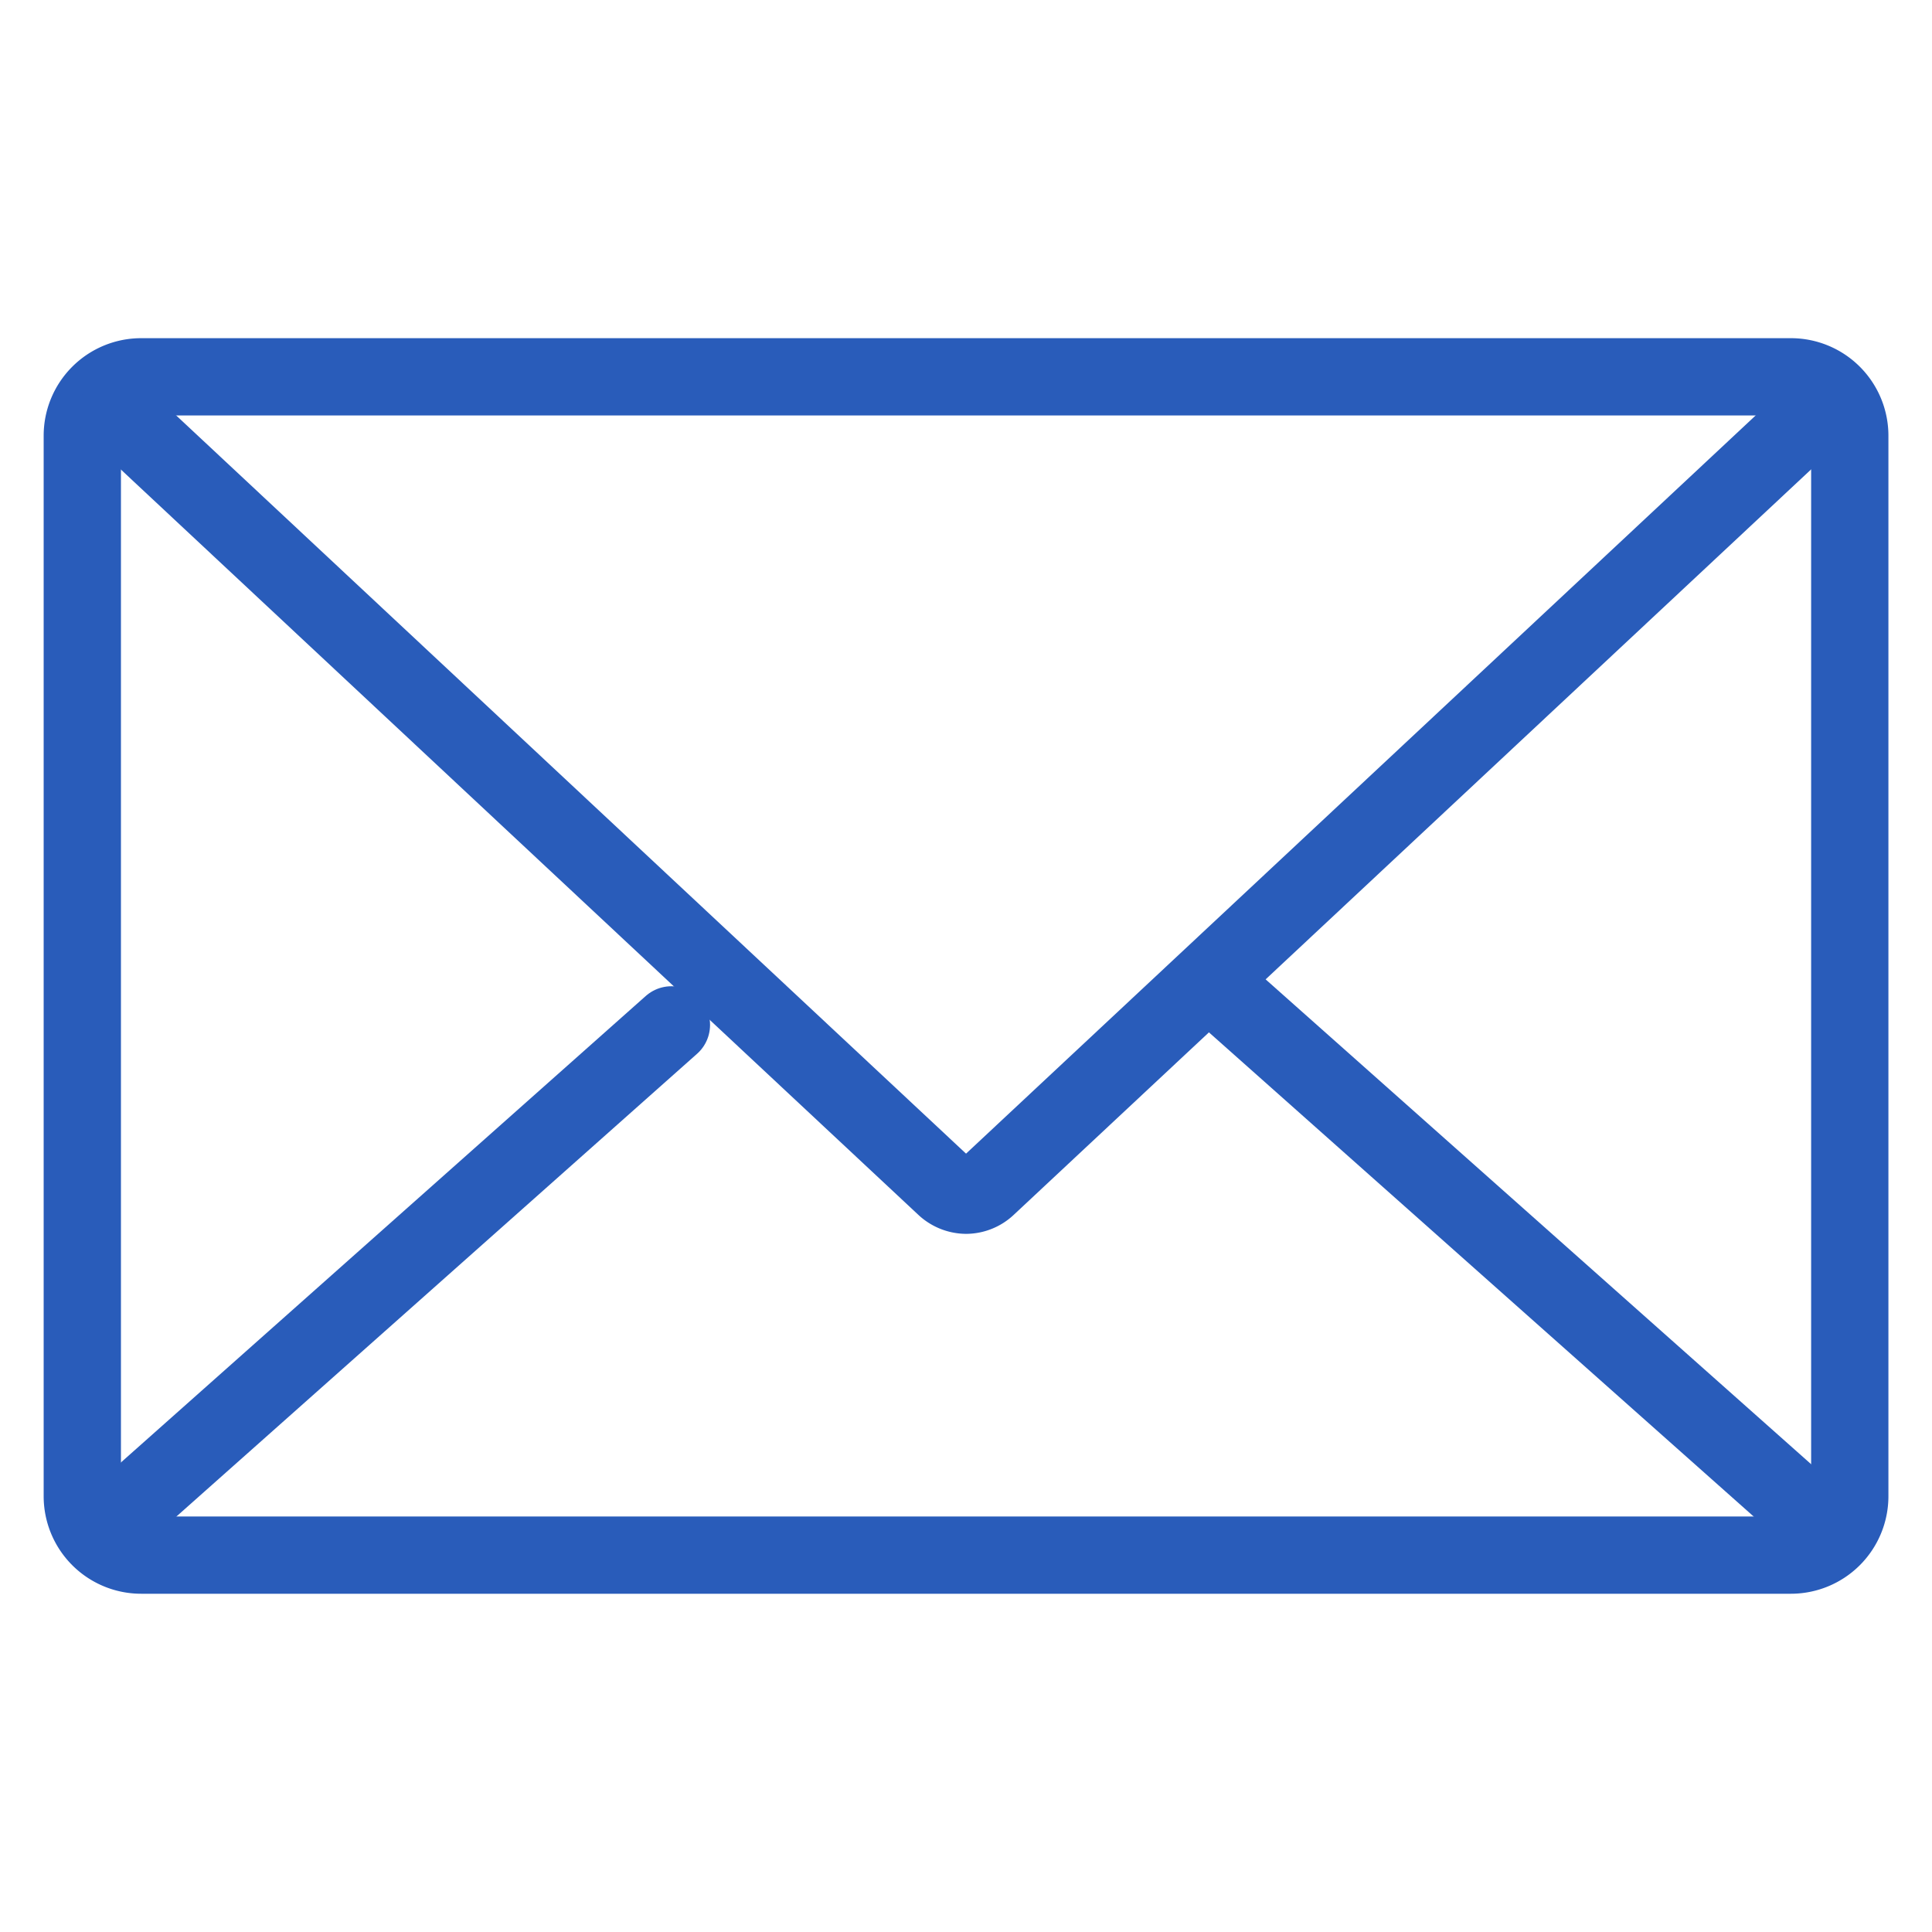 <svg xmlns="http://www.w3.org/2000/svg" width="25" height="25" viewBox="0 0 25 25">
  <g id="グループ_75932" data-name="グループ 75932" transform="translate(-378.441 -653.888)">
    <rect id="長方形_54838" data-name="長方形 54838" width="25" height="25" transform="translate(378.441 653.888)" fill="none"/>
    <g id="メールアイコン" transform="translate(379.506 658.764)">
      <path id="パス_9135" data-name="パス 9135" d="M.762,0H22.109a.762.762,0,0,1,.762.762V14.485a.762.762,0,0,1-.762.762H.762A.762.762,0,0,1,0,14.485V.762A.762.762,0,0,1,.762,0Z" transform="translate(0 0)" fill="none" stroke="#295cba" stroke-linecap="round" stroke-width="1"/>
      <path id="パス_35" data-name="パス 35" d="M210.6,64.9,199.884,74.918a.405.405,0,0,1-.274.111.412.412,0,0,1-.277-.111L188.614,64.9" transform="translate(-188.173 -64.439)" fill="none" stroke="#295cba" stroke-linecap="round" stroke-linejoin="round" stroke-width="1"/>
      <path id="パス_9134" data-name="パス 9134" d="M7.183,0,0,6.384" transform="translate(0.44 8.386)" fill="none" stroke="#295cba" stroke-linecap="round" stroke-width="1"/>
      <path id="パス_9133" data-name="パス 9133" d="M7.814,6.945,0,0" transform="translate(14.617 7.848)" fill="none" stroke="#295cba" stroke-linecap="round" stroke-width="1"/>
    </g>
  </g>
</svg>
